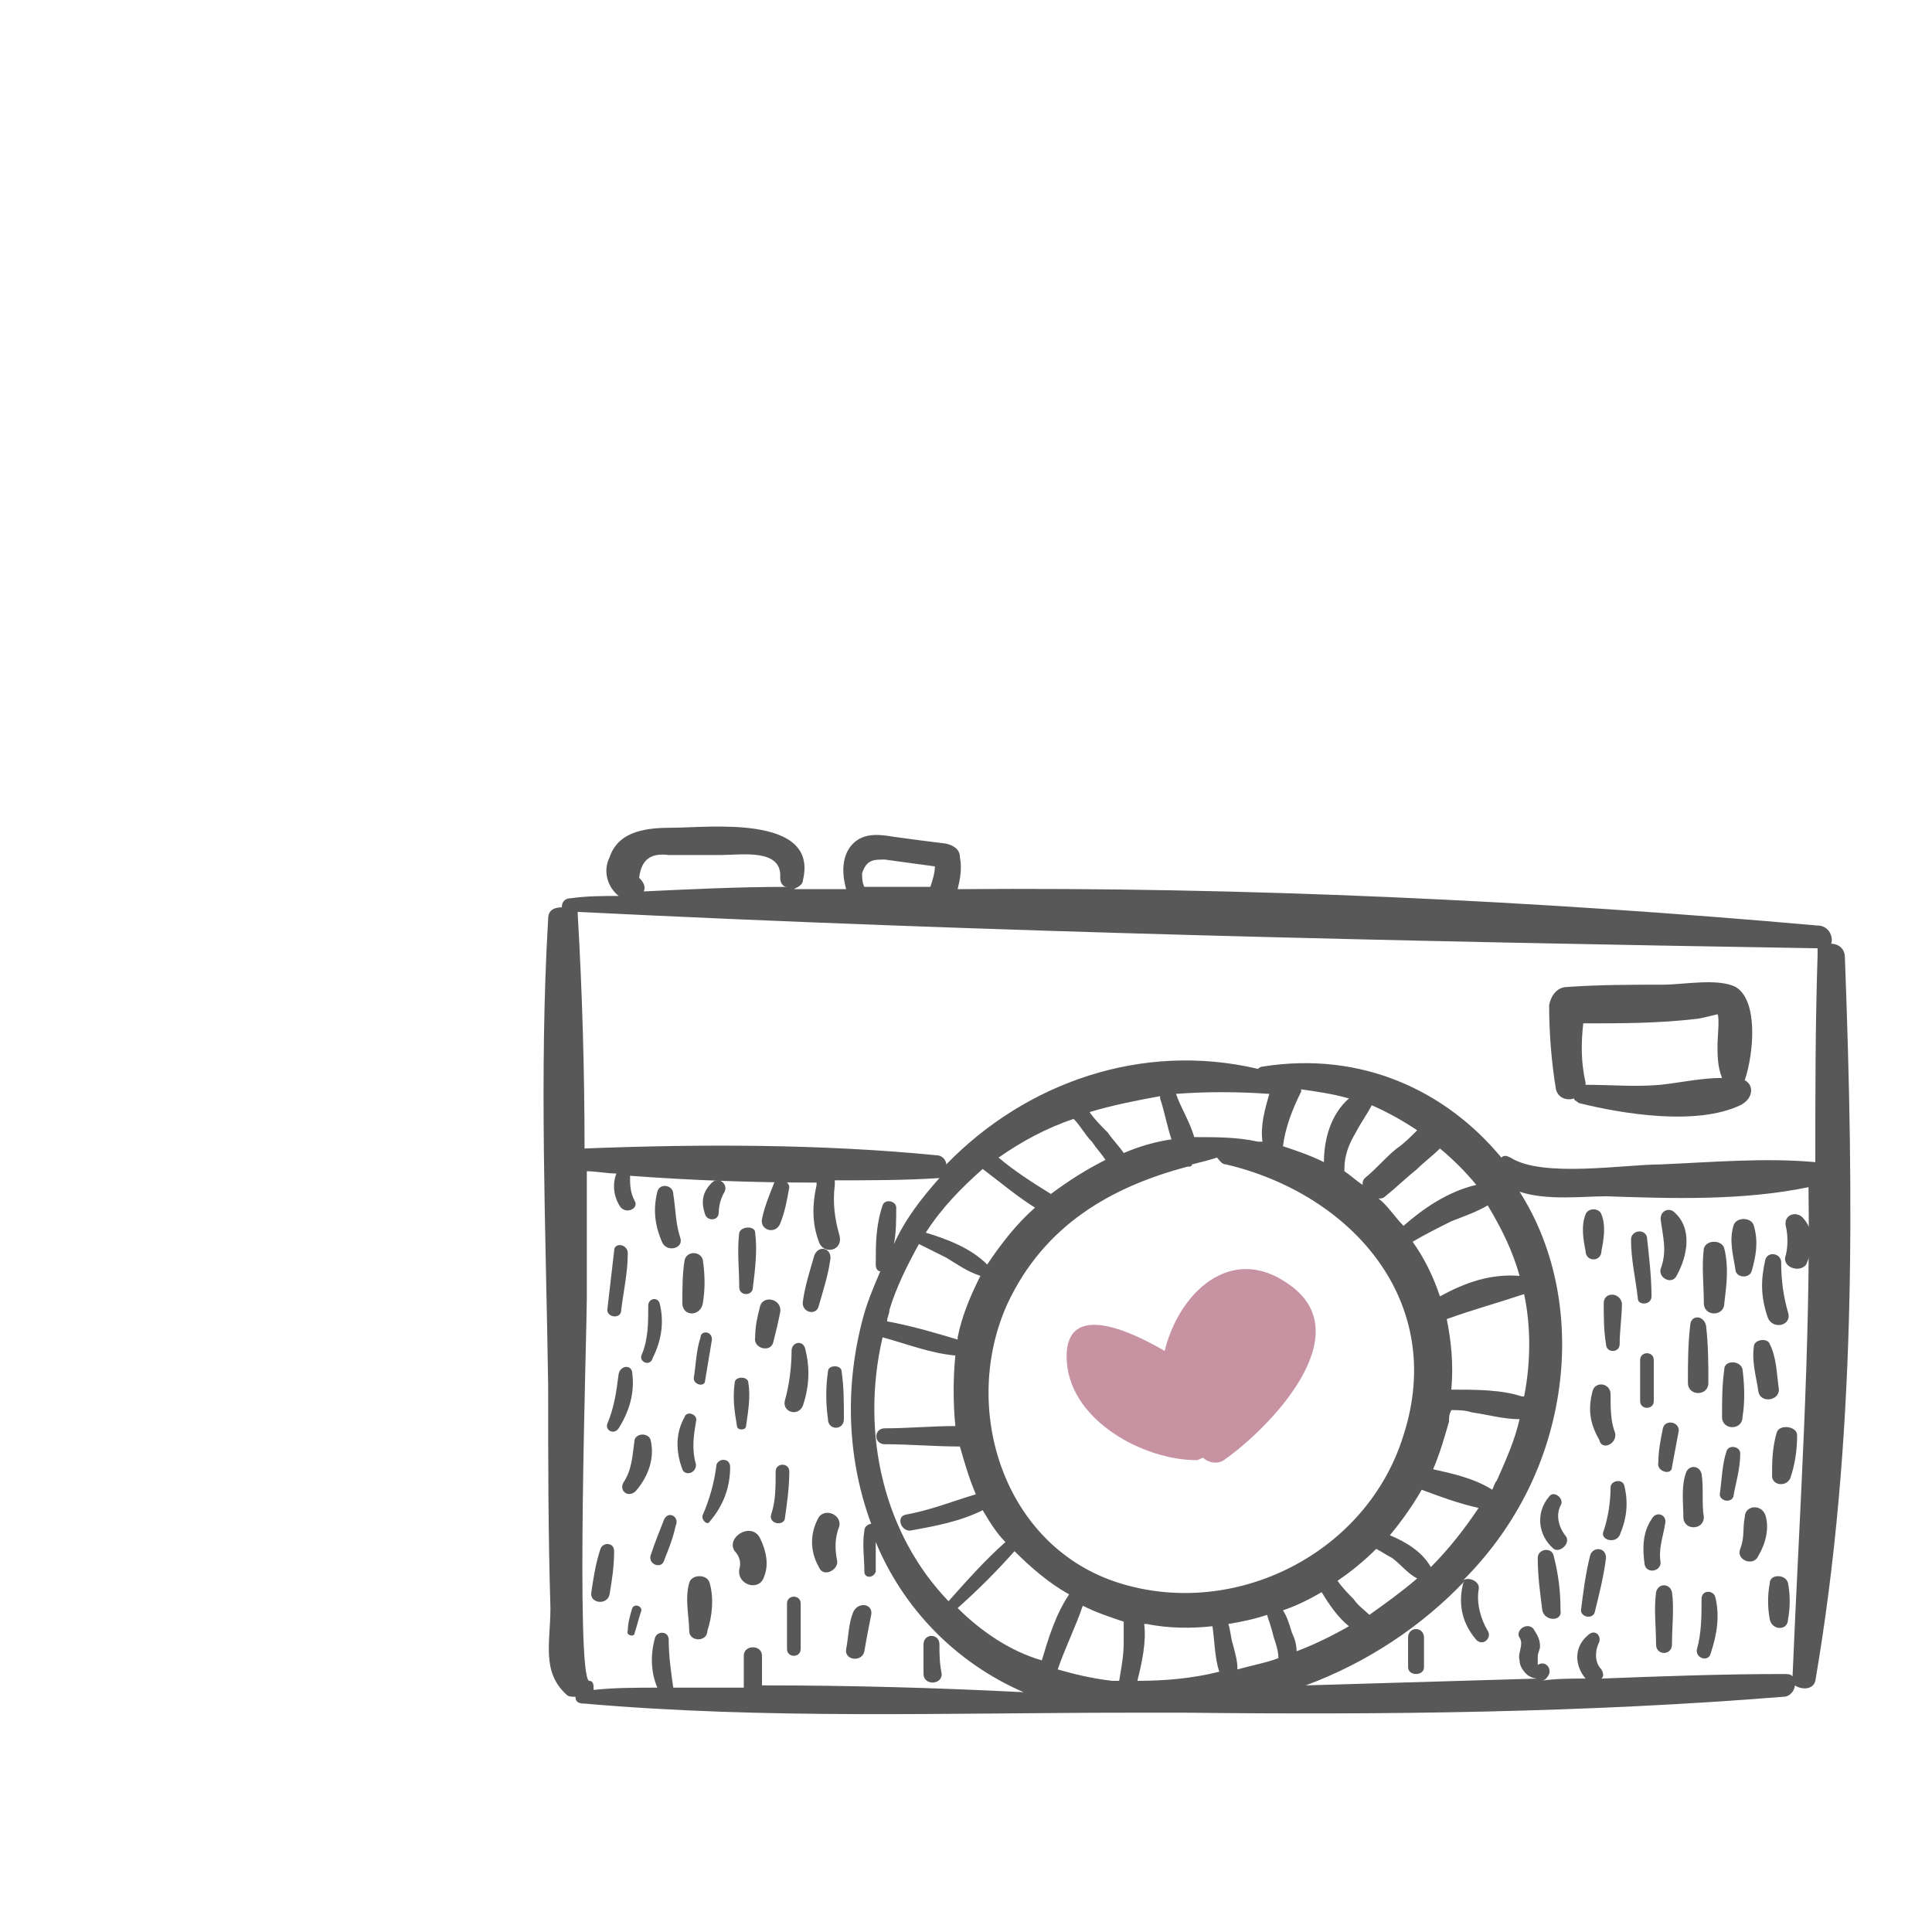 <?xml version="1.0" encoding="UTF-8" standalone="no"?>
<!-- Generator: Adobe Illustrator 16.0.0, SVG Export Plug-In . SVG Version: 6.00 Build 0)  -->

<svg
   xmlns:dc="http://purl.org/dc/elements/1.1/"
   xmlns:cc="http://creativecommons.org/ns#"
   xmlns:rdf="http://www.w3.org/1999/02/22-rdf-syntax-ns#"
   xmlns:svg="http://www.w3.org/2000/svg"
   xmlns="http://www.w3.org/2000/svg"
   xmlns:sodipodi="http://sodipodi.sourceforge.net/DTD/sodipodi-0.dtd"
   xmlns:inkscape="http://www.inkscape.org/namespaces/inkscape"
   version="1.1"
   id="Capa_1"
   x="0px"
   y="0px"
   width="351.553px"
   height="351.552px"
   viewBox="0 0 351.553 351.552"
   style="enable-background:new 0 0 351.553 351.552;"
   xml:space="preserve"
   inkscape:version="0.91 r13725"
   sodipodi:docname="img2.svg"><defs
     id="defs155" /><sodipodi:namedview
     pagecolor="#ffffff"
     bordercolor="#666666"
     borderopacity="1"
     objecttolerance="10"
     gridtolerance="10"
     guidetolerance="10"
     inkscape:pageopacity="0"
     inkscape:pageshadow="2"
     inkscape:window-width="1376"
     inkscape:window-height="651"
     id="namedview153"
     showgrid="false"
     inkscape:zoom="0.9493742"
     inkscape:cx="181.01197"
     inkscape:cy="219.21792"
     inkscape:window-x="217"
     inkscape:window-y="128"
     inkscape:window-maximized="0"
     inkscape:current-layer="g5" /><g
     id="g3"
     style="fill:#585858;fill-opacity:1"><g
       id="g5"
       style="fill:#585858;fill-opacity:1"><path
         inkscape:connector-curvature="0"
         style="fill:#585858;fill-opacity:1"
         id="path9"
         d="m 335.701,174.21 c 0,-1.656 -1.242,-2.484 -2.484,-2.484 0.413,-1.242 -0.414,-3.312 -2.484,-3.312 -51.333,-4.554 -104.32,-7.037 -156.477,-6.623 0.414,-1.656 0.828,-3.726 0.414,-5.795 0,-1.242 -0.828,-2.07 -2.484,-2.484 -3.312,-0.414 -6.623,-0.828 -9.521,-1.242 -2.484,-0.414 -5.382,-0.828 -7.451,1.242 -2.07,2.07 -2.07,5.382 -1.242,8.279 -3.312,0 -6.623,0 -9.935,0 l 0.414,0 c 0.828,-0.414 1.656,-0.828 1.656,-1.656 2.898,-12.005 -17.386,-9.521 -23.596,-9.521 -4.554,0 -9.935,0.414 -11.591,5.382 -1.242,2.484 -0.414,5.382 1.656,7.037 -2.898,0 -5.795,0 -8.693,0.414 -1.242,0 -1.656,0.828 -1.656,1.656 -1.242,0 -2.484,0.414 -2.484,2.07 -1.656,28.149 -0.414,56.713 0,84.862 0,13.66 0,26.907 0.414,40.569 0,6.211 -1.656,11.592 2.898,15.731 0.414,0.413 0.828,0.413 1.656,0.413 0,0.829 0.414,1.243 1.656,1.243 33.117,2.897 66.234,1.655 99.765,1.655 2.07,0 4.554,0 6.623,0 0.828,0 1.656,0 2.898,0 36.428,0.413 72.857,0 108.872,-2.898 1.242,0 2.07,-1.242 2.07,-2.069 1.242,0.827 3.312,0.827 3.726,-0.829 7.451,-43.465 7.036,-87.345 5.38,-131.639 z M 161.008,156.409 c 2.898,0.414 6.209,0.828 9.107,1.242 0,1.242 -0.414,2.484 -0.828,3.726 -4.14,0 -7.865,0 -12.005,0 -0.414,-0.828 -0.414,-1.656 -0.414,-2.484 0.828,-2.484 2.07,-2.484 4.14,-2.484 z m -39.326,-0.827 c 1.242,0 2.484,0 3.726,0 2.07,0 4.14,0 5.795,0 3.726,0 11.177,-1.242 10.763,4.14 0,0.828 0.414,1.656 1.242,1.656 -8.693,0 -17.386,0.414 -26.08,0.828 0.414,-0.828 0,-1.656 -0.828,-2.484 0.414,-3.312 2.07,-4.554 5.382,-4.14 z m 16.972,151.096 0,0 c 0,-2.071 0,-3.727 0,-5.382 0,-2.07 -3.312,-2.07 -3.312,0 0,1.655 0,3.312 0,5.382 0,0 0,0 0,0.413 -4.14,0 -8.693,0 -12.833,0 -0.414,-2.898 -0.828,-5.795 -0.828,-8.695 0,-1.655 -2.07,-1.655 -2.484,-0.413 -0.828,2.897 -0.828,6.209 0.414,9.108 -3.726,0 -7.865,0 -11.591,0.413 0,-0.829 0,-1.655 -0.828,-1.655 -2.484,-0.829 -0.414,-63.75 -0.414,-69.546 0,-7.865 0,-15.73 0,-23.181 1.656,0 3.726,0.414 5.382,0.414 -0.828,2.07 -0.414,4.554 0.828,6.209 1.242,1.242 3.312,0 2.484,-1.242 -0.828,-1.656 -0.828,-2.898 -0.828,-4.554 l 0,0 c 11.177,0.828 22.354,1.242 33.945,1.242 0,0 0,0 0,0.414 -0.828,3.726 -0.828,7.037 0.414,10.349 0.828,2.484 4.554,1.656 3.726,-1.242 -0.828,-2.898 -1.242,-5.795 -0.828,-9.107 0,-0.414 0,-0.414 0,-0.828 6.209,0 12.833,0 19.042,-0.414 -3.312,3.726 -6.209,7.451 -8.279,12.005 0.414,-2.07 0.414,-4.554 0.414,-6.623 0,-1.242 -2.07,-1.656 -2.484,-0.414 -1.242,3.726 -1.242,7.037 -1.242,10.763 0,0.829 0.414,1.242 0.828,1.242 -1.242,2.898 -2.484,5.795 -3.312,9.107 -3.312,12.834 -2.484,25.665 1.656,36.843 -0.414,0 -1.242,0.413 -1.242,1.242 -0.414,2.484 0,4.968 0,7.453 0,1.242 1.656,1.242 2.07,0 0,-1.657 0,-3.727 0,-5.382 4.968,12.005 14.489,21.941 26.908,27.322 -16.145,-0.829 -31.876,-1.243 -47.606,-1.243 z m 60.025,-98.937 c 0.828,1.242 1.656,2.07 2.484,3.312 -3.312,1.656 -6.623,3.726 -9.935,6.209 -3.312,-2.07 -6.623,-4.14 -9.521,-6.623 4.14,-2.898 8.693,-5.382 13.661,-7.037 1.242,1.241 2.07,2.898 3.312,4.14 z m -0.414,-5.382 c 4.14,-1.242 8.279,-2.07 12.833,-2.898 0,0 0,0 0,0.414 0.828,2.484 1.242,4.968 2.07,7.451 -2.898,0.414 -5.795,1.242 -8.693,2.484 -0.828,-1.242 -2.07,-2.484 -2.898,-3.726 -1.242,-1.242 -2.484,-2.484 -3.312,-3.726 z m -9.935,17.387 c -3.312,2.898 -6.209,6.623 -8.693,10.349 l 0,0 c -2.898,-2.898 -7.037,-4.554 -11.177,-5.795 2.898,-4.554 6.623,-8.279 10.349,-11.591 3.312,2.484 6.209,4.967 9.521,7.037 z m -14.489,26.908 c -0.414,4.139 -0.414,8.693 0,12.834 -4.14,0 -8.693,0.413 -12.833,0.413 -2.07,0 -2.07,2.897 0,2.897 4.554,0 9.107,0.413 13.661,0.413 0.828,2.897 1.656,5.795 2.898,8.695 -4.14,1.242 -8.279,2.897 -12.833,3.726 -1.656,0.413 -0.828,2.897 0.828,2.897 4.554,-0.829 9.107,-1.655 13.247,-3.726 1.242,2.07 2.484,4.139 4.14,5.795 -3.726,3.311 -7.037,7.036 -10.349,10.762 -11.591,-12.005 -16.145,-30.219 -12.005,-48.018 4.554,1.242 8.693,2.899 13.247,3.312 z M 161.423,240.442 c 0,-0.829 0.414,-1.242 0.414,-2.07 1.242,-4.139 3.312,-8.279 5.382,-12.004 1.656,0.828 3.312,1.656 4.968,2.484 2.07,1.242 3.726,2.484 6.209,3.312 l 0,0 c -1.656,3.312 -3.312,7.037 -4.14,11.176 l 0,0.413 c -4.14,-1.24 -8.279,-2.482 -12.833,-3.31 z m 12.833,52.161 c 3.726,-3.312 7.037,-6.624 10.349,-10.35 2.898,2.897 6.209,5.795 9.935,7.865 -2.484,3.727 -3.726,7.866 -4.968,12.005 -5.795,-1.655 -11.177,-5.381 -15.317,-9.52 z m 30.219,6.209 c 0,2.484 -0.414,4.552 -0.828,7.037 -0.414,0 -0.828,0 -1.242,0 -3.726,-0.415 -7.037,-1.243 -9.935,-2.07 1.242,-3.726 3.312,-7.866 4.554,-11.592 2.484,1.242 4.968,2.07 7.451,2.897 0,0.831 0,2.073 0,3.728 z m -0.828,-10.763 c -21.112,-6.623 -28.977,-31.874 -20.284,-50.917 6.623,-14.075 18.628,-21.112 32.703,-24.838 0.414,0 0.828,0 0.828,-0.414 1.656,-0.414 3.312,-0.828 4.553,-1.242 0.414,0.414 0.829,1.242 1.656,1.242 22.768,5.382 40.154,24.838 32.288,49.262 -6.622,21.526 -30.631,33.531 -51.744,26.907 z m 10.349,-89.002 c 5.382,-0.414 11.176,-0.414 16.972,0 -0.829,2.898 -1.656,5.795 -1.242,8.693 -0.414,0 -0.829,0 -0.829,0 l 0,0 c -3.726,-0.828 -7.452,-0.828 -11.591,-0.828 -0.827,-2.897 -2.482,-5.382 -3.31,-7.865 z m 38.912,80.309 c 2.071,-2.485 4.14,-5.382 5.795,-8.279 3.312,1.242 6.623,2.484 10.349,3.311 -2.484,3.726 -5.381,7.453 -8.693,10.763 -1.656,-2.898 -4.554,-4.553 -7.451,-5.795 z m 4.968,7.865 c -2.898,2.484 -5.795,4.554 -8.695,6.624 -0.828,-0.829 -2.07,-1.657 -2.898,-2.898 -0.828,-0.829 -2.07,-2.07 -2.897,-3.312 2.484,-1.655 4.968,-3.726 7.037,-5.794 0.829,0.413 2.071,1.242 2.898,1.655 1.657,1.241 2.898,2.898 4.555,3.725 z m 2.898,-19.87 c 1.242,-2.898 2.07,-5.795 2.897,-8.695 0,-0.829 0,-1.242 0.414,-2.07 1.242,0 2.484,0 3.726,0.413 2.898,0.415 5.795,1.242 8.694,1.242 -0.829,3.727 -2.484,7.453 -4.139,11.178 -0.414,0.413 -0.414,0.827 -0.829,1.655 -3.312,-2.068 -7.037,-2.895 -10.762,-3.723 z m 3.311,-14.489 c 0.413,-4.552 0,-8.693 -0.829,-12.834 4.553,-1.655 9.108,-2.897 14.075,-4.552 1.242,5.794 1.242,12.418 0,18.628 0,0 0,0 -0.414,0 -3.726,-1.242 -8.279,-1.242 -12.833,-1.242 z m -2.069,-16.972 c -1.242,-3.726 -2.897,-7.037 -4.968,-9.935 l 0,0 c 2.071,-1.242 4.554,-2.484 7.037,-3.726 2.07,-0.828 4.553,-1.656 6.623,-2.898 2.484,4.14 4.553,8.279 5.795,12.833 -5.381,-0.415 -9.934,1.242 -14.487,3.726 z m -6.623,-12.833 c -0.415,0 -0.415,0 0,0 -1.655,-1.656 -2.897,-3.726 -4.553,-4.968 0.414,0 0.828,0 1.242,-0.414 2.07,-1.656 3.726,-3.312 5.795,-4.968 1.242,-1.242 2.897,-2.484 4.139,-3.726 2.484,2.07 4.553,4.14 6.623,6.623 -5.382,1.241 -9.936,4.554 -13.247,7.451 z m -1.242,-14.075 c -2.07,1.656 -3.726,3.726 -5.795,5.381 -0.414,0.414 -0.414,0.828 -0.414,1.242 -1.242,-0.828 -2.07,-1.656 -3.312,-2.484 l 0,-0.414 c 0,-2.484 0.828,-4.554 2.07,-6.623 0.829,-1.656 2.07,-3.312 2.898,-4.968 2.898,1.242 5.795,2.898 8.279,4.554 -1.243,1.243 -2.484,2.484 -3.726,3.312 z m -13.247,2.484 c -2.484,-1.242 -4.968,-2.07 -7.451,-2.898 0.414,-3.312 1.656,-6.623 3.312,-9.935 0,0 0,0 0,-0.414 2.897,0.414 5.795,0.828 8.694,1.656 -3.312,2.898 -4.554,7.452 -4.554,11.591 z m -33.944,94.384 c 0.828,-3.312 1.656,-7.037 1.242,-10.35 l 0.414,0 c 4.14,0.829 8.279,0.829 12.006,0.413 0.413,2.897 0.413,5.795 1.242,8.279 -4.968,1.242 -9.936,1.657 -14.903,1.657 z m 18.214,-2.07 c 0,-1.655 -0.413,-2.897 -0.828,-4.552 -0.414,-1.242 -0.414,-2.485 -0.829,-3.727 2.484,-0.413 4.553,-0.827 7.037,-1.655 0.414,1.242 0.829,2.484 1.242,4.14 0.414,1.242 0.829,2.484 0.829,3.726 -2.07,0.827 -4.554,1.24 -7.451,2.068 z m 9.935,-6.623 c -0.414,-1.242 -0.829,-2.898 -1.656,-4.14 2.484,-0.829 4.968,-2.071 7.037,-3.311 1.242,2.07 2.897,4.552 4.968,6.209 -2.898,1.655 -6.209,3.312 -9.521,4.554 0,-1.243 -0.413,-2.483 -0.828,-3.312 z m 91.072,7.865 c -0.413,-0.413 -0.828,-0.413 -1.656,-0.413 -11.176,0 -22.354,0.413 -33.117,0.829 0.414,-0.413 0.414,-0.829 0,-1.655 -1.242,-1.242 -1.242,-3.312 -0.413,-4.969 0.413,-1.242 -0.829,-2.484 -2.071,-1.242 -2.484,2.07 -2.484,5.382 -0.413,7.866 -2.897,0 -5.381,0 -8.279,0.413 0.828,0 1.242,-0.413 1.655,-1.242 0.413,-1.242 -0.829,-2.484 -2.07,-1.655 0,0 0,0 0,-0.413 0,-0.415 0,-0.829 0,-1.242 0,-0.415 0.414,-1.243 0.414,-1.657 0,-1.242 -0.414,-2.07 -1.242,-3.311 -1.242,-1.242 -3.312,0.413 -2.484,1.655 0.829,1.242 -0.413,2.897 0,4.139 0,0.829 0.413,1.657 1.243,2.485 0.413,0.413 1.242,0.827 2.07,0.827 -14.075,0.415 -28.149,0.829 -42.224,1.242 11.176,-4.139 21.112,-10.762 28.977,-19.041 0,0 -0.414,0.413 -0.414,0.829 -0.828,3.726 0,7.036 2.484,9.935 1.242,1.242 2.897,-0.413 2.07,-1.657 -1.242,-2.07 -2.07,-4.968 -1.656,-7.451 0.414,-1.655 -2.07,-2.484 -2.898,-1.655 9.108,-9.108 15.318,-20.699 17.386,-33.946 2.071,-13.247 -0.413,-26.493 -7.036,-36.843 4.968,1.656 11.591,0.828 15.731,0.828 12.005,0.414 24.838,0.828 36.843,-1.656 0.411,29.39 -1.659,59.195 -2.9,89 z m 4.14,-93.556 c -9.107,-0.828 -18.628,0 -28.149,0.414 -6.623,0 -21.525,2.484 -27.322,-1.242 -0.829,-0.414 -1.242,-0.414 -1.656,0 -9.935,-12.005 -25.252,-19.456 -43.466,-16.558 -0.414,0 -0.829,0.414 -0.829,0.414 -21.112,-4.968 -42.224,2.484 -56.713,17.386 0,-0.828 -0.828,-1.656 -1.656,-1.656 -21.112,-2.07 -43.052,-2.07 -64.164,-1.242 0,-14.075 -0.414,-28.563 -1.242,-42.638 0,0 0,0 0,-0.414 74.927,3.726 150.682,5.382 225.61,6.623 0,0.414 0,0.828 0,1.242 -0.414,12.834 -0.414,25.252 -0.414,37.671 z" /><path
         inkscape:connector-curvature="0"
         style="fill:#c792a2;fill-opacity:1"
         id="path11"
         d="m 234.694,233.82 c -10.763,-7.865 -20.283,1.655 -22.767,12.005 -7.037,-4.139 -18.628,-9.108 -17.8,2.07 0.828,10.763 14.075,17.799 23.596,17.799 0.413,0 0.828,-0.413 1.241,-0.413 0.828,0.829 2.484,1.242 3.726,0.413 8.279,-5.794 24.838,-22.767 12.005,-31.874 z" /><path
         inkscape:connector-curvature="0"
         style="fill:#585858;fill-opacity:1"
         id="path13"
         d="m 317.486,196.564 c 1.655,-4.968 2.484,-14.489 -1.656,-16.972 -3.312,-1.656 -9.521,-0.414 -13.247,-0.414 -5.795,0 -11.591,0 -17.386,0.414 -1.656,0 -2.898,1.242 -3.312,3.312 0,4.968 0.413,10.349 1.242,15.317 0.413,1.656 2.07,2.07 3.312,1.656 0,0.414 0.414,0.414 0.829,0.828 8.279,2.07 21.525,4.14 29.391,0.414 2.484,-1.242 2.484,-3.726 0.828,-4.554 z m -15.317,0.828 c -4.552,0.414 -9.107,0 -13.66,0 l 0,-0.414 c -0.829,-3.726 -0.829,-7.037 -0.413,-10.763 7.037,0 13.66,0 20.698,-0.828 0.414,0 3.726,-0.828 3.726,-0.828 0.413,0.414 0,4.554 0,5.382 0,2.07 0,4.14 0.829,6.209 -3.728,-6.8e-4 -7.453,0.827 -11.18,1.242 z" /><path
         inkscape:connector-curvature="0"
         style="fill:#585858;fill-opacity:1"
         id="path15"
         d="m 115.059,292.603 c -0.414,1.242 -0.828,2.897 -0.828,4.139 -0.414,0.829 1.242,1.242 1.242,0.413 0.414,-1.242 0.828,-2.897 1.242,-4.139 0,-0.829 -1.242,-1.242 -1.656,-0.413 z" /><path
         inkscape:connector-curvature="0"
         style="fill:#585858;fill-opacity:1"
         id="path17"
         d="m 129.134,288.049 c -0.414,-1.655 -3.312,-1.655 -3.726,0 -0.828,2.897 0,6.209 0,8.693 0,2.07 3.312,2.07 3.312,0 0.828,-2.484 1.242,-5.796 0.414,-8.693 z" /><path
         inkscape:connector-curvature="0"
         style="fill:#585858;fill-opacity:1"
         id="path19"
         d="m 145.692,291.774 c 0,-1.655 -2.484,-1.655 -2.484,0 0,2.898 0,5.382 0,8.279 0,1.655 2.484,1.655 2.484,0 0,-2.897 0,-5.381 0,-8.279 z" /><path
         inkscape:connector-curvature="0"
         style="fill:#585858;fill-opacity:1"
         id="path21"
         d="m 155.214,293.431 c -0.828,2.069 -0.828,4.552 -1.242,6.623 -0.414,2.07 2.898,2.484 3.312,0.413 0.414,-2.484 0.828,-4.552 1.242,-6.623 0.414,-2.07 -2.484,-2.483 -3.312,-0.413 z" /><path
         inkscape:connector-curvature="0"
         style="fill:#585858;fill-opacity:1"
         id="path23"
         d="m 170.943,299.226 c 0,-2.07 -2.898,-2.07 -2.898,0 0,1.655 0,3.312 0,5.381 0,2.071 3.312,2.071 3.312,0 -0.414,-2.069 -0.414,-3.724 -0.414,-5.381 z" /><path
         inkscape:connector-curvature="0"
         style="fill:#585858;fill-opacity:1"
         id="path25"
         d="m 109.263,281.84 c -0.828,2.484 -1.242,4.968 -1.656,7.865 -0.414,2.07 2.898,2.484 3.312,0.413 0.414,-2.484 0.828,-4.968 0.828,-7.865 6.7e-4,-1.655 -2.069,-1.655 -2.484,-0.413 z" /><path
         inkscape:connector-curvature="0"
         style="fill:#585858;fill-opacity:1"
         id="path27"
         d="m 138.241,279.769 c -1.656,-2.897 -6.209,0 -4.554,2.484 0.828,0.829 1.242,2.07 0.828,3.312 -0.414,2.898 3.726,4.14 4.554,1.243 0.828,-2.071 0.414,-4.555 -0.828,-7.039 z" /><path
         inkscape:connector-curvature="0"
         style="fill:#585858;fill-opacity:1"
         id="path29"
         d="m 120.855,276.457 c -0.828,2.07 -1.656,4.14 -2.484,6.624 -0.414,1.655 2.07,2.484 2.484,0.829 0.828,-2.07 1.656,-4.14 2.07,-6.211 0.828,-1.655 -1.242,-2.897 -2.07,-1.242 z" /><path
         inkscape:connector-curvature="0"
         style="fill:#585858;fill-opacity:1"
         id="path31"
         d="m 149.004,276.044 c -1.656,2.897 -1.656,6.209 0,9.108 0.828,2.07 3.726,0.413 3.312,-1.242 -0.414,-2.07 -0.414,-4.14 0.414,-6.211 0.414,-2.068 -2.484,-3.31 -3.726,-1.655 z" /><path
         inkscape:connector-curvature="0"
         style="fill:#585858;fill-opacity:1"
         id="path33"
         d="m 143.623,267.764 c 0,-1.655 -2.484,-1.655 -2.484,0 0,2.898 0,5.382 -0.828,7.866 -0.414,1.655 2.07,2.07 2.484,0.829 0.414,-2.899 0.828,-5.796 0.828,-8.695 z" /><path
         inkscape:connector-curvature="0"
         style="fill:#585858;fill-opacity:1"
         id="path35"
         d="m 130.376,266.523 c -0.414,3.312 -1.242,6.211 -2.484,9.108 -0.414,0.829 0.828,2.07 1.242,1.242 2.484,-2.897 3.726,-6.209 3.726,-9.935 0,-1.657 -2.07,-1.657 -2.484,-0.415 z" /><path
         inkscape:connector-curvature="0"
         style="fill:#585858;fill-opacity:1"
         id="path37"
         d="m 118.371,261.969 c -0.414,-1.242 -2.484,-1.242 -2.898,0 -0.414,2.897 -0.414,5.382 -2.07,7.866 -0.828,1.655 1.242,2.897 2.484,1.242 2.07,-2.484 3.311,-5.796 2.484,-9.108 z" /><path
         inkscape:connector-curvature="0"
         style="fill:#585858;fill-opacity:1"
         id="path39"
         d="m 126.65,258.658 c 0.414,-1.242 -1.656,-2.07 -2.07,-0.829 -1.656,2.897 -1.656,6.209 -0.414,9.521 0.414,1.242 2.484,0.829 2.484,-0.829 -0.829,-2.896 -0.414,-5.38 0,-7.864 z" /><path
         inkscape:connector-curvature="0"
         style="fill:#585858;fill-opacity:1"
         id="path41"
         d="m 115.059,249.964 c 0,-1.655 -2.07,-1.655 -2.484,0 -0.414,3.312 -0.828,6.211 -2.07,9.108 -0.414,1.242 1.242,2.07 2.07,0.829 2.07,-3.313 2.898,-6.625 2.484,-9.936 z" /><path
         inkscape:connector-curvature="0"
         style="fill:#585858;fill-opacity:1"
         id="path43"
         d="m 136.171,251.621 c 0,-1.242 -2.484,-1.242 -2.484,0 -0.414,2.897 0,5.381 0.414,7.866 0,0.829 1.656,0.829 1.656,0 0.414,-2.899 0.828,-5.382 0.414,-7.866 z" /><path
         inkscape:connector-curvature="0"
         style="fill:#585858;fill-opacity:1"
         id="path45"
         d="m 153.144,249.55 c 0,-1.242 -2.484,-1.242 -2.484,0 -0.414,2.897 -0.414,5.795 0,8.693 0,2.071 2.898,2.071 2.898,0 0,-3.311 0,-5.796 -0.414,-8.693 z" /><path
         inkscape:connector-curvature="0"
         style="fill:#585858;fill-opacity:1"
         id="path47"
         d="m 146.52,245.411 c -0.414,-1.657 -2.484,-1.242 -2.484,0.413 0,2.897 -0.414,6.209 -1.242,9.108 -0.414,2.069 2.484,2.897 3.312,0.827 1.242,-3.726 1.242,-7.037 0.414,-10.348 z" /><path
         inkscape:connector-curvature="0"
         style="fill:#585858;fill-opacity:1"
         id="path49"
         d="m 127.478,243.341 c -0.828,2.484 -0.828,4.968 -1.242,7.451 0,1.242 2.07,1.655 2.07,0.413 0.414,-2.484 0.828,-4.968 1.242,-7.451 0,-1.655 -2.07,-1.655 -2.07,-0.413 z" /><path
         inkscape:connector-curvature="0"
         style="fill:#585858;fill-opacity:1"
         id="path51"
         d="m 120.027,237.132 c -0.414,-1.242 -2.07,-0.829 -2.07,0.413 0,3.312 0,6.209 -1.242,9.108 -0.414,1.242 1.656,2.07 2.07,0.413 1.656,-3.312 2.07,-6.624 1.242,-9.934 z" /><path
         inkscape:connector-curvature="0"
         style="fill:#585858;fill-opacity:1"
         id="path53"
         d="m 111.748,227.61 c -0.414,3.726 -0.828,7.037 -1.242,10.762 0,1.242 2.07,1.657 2.484,0.415 0.414,-3.726 1.242,-7.037 1.242,-10.764 0,-1.655 -2.484,-2.068 -2.484,-0.413 z" /><path
         inkscape:connector-curvature="0"
         style="fill:#585858;fill-opacity:1"
         id="path55"
         d="m 127.892,229.267 c -0.414,-1.656 -2.898,-1.656 -3.312,0 -0.414,2.483 -0.414,4.968 -0.414,7.865 0,2.484 3.312,2.484 3.726,0 0.414,-2.484 0.414,-4.968 0,-7.865 z" /><path
         inkscape:connector-curvature="0"
         style="fill:#585858;fill-opacity:1"
         id="path57"
         d="m 123.752,225.127 c -0.828,-2.484 -0.828,-5.382 -1.242,-7.865 0,-1.656 -2.484,-2.07 -2.898,-0.414 -0.828,3.312 -0.414,6.209 0.828,9.107 0.828,2.069 4.14,1.242 3.312,-0.828 z" /><path
         inkscape:connector-curvature="0"
         style="fill:#585858;fill-opacity:1"
         id="path59"
         d="m 129.548,215.192 c -1.656,1.656 -2.07,3.312 -1.242,5.795 0.414,1.242 2.484,1.242 2.484,-0.414 0,-1.242 0.414,-2.484 0.828,-3.312 1.242,-1.657 -0.828,-3.312 -2.07,-2.07 z" /><path
         inkscape:connector-curvature="0"
         style="fill:#585858;fill-opacity:1"
         id="path61"
         d="m 137.413,224.298 c 0,-1.242 -2.484,-1.242 -2.898,0 -0.414,3.312 0,6.623 0,9.935 0,1.655 2.484,1.655 2.484,0 0.414,-3.312 0.828,-6.623 0.414,-9.935 z" /><path
         inkscape:connector-curvature="0"
         style="fill:#585858;fill-opacity:1"
         id="path63"
         d="m 138.241,237.958 c -0.414,1.655 -0.828,3.312 -0.828,5.382 -0.414,2.07 2.898,2.897 3.312,0.829 0.414,-1.657 0.828,-3.312 1.242,-5.382 0.414,-2.484 -3.312,-3.312 -3.726,-0.829 z" /><path
         inkscape:connector-curvature="0"
         style="fill:#585858;fill-opacity:1"
         id="path65"
         d="m 148.176,228.439 c -0.828,2.898 -1.656,5.382 -2.07,8.28 -0.414,2.07 2.484,2.897 2.898,0.829 0.828,-2.898 1.656,-5.382 2.07,-8.279 0.414,-2.071 -2.07,-2.899 -2.898,-0.829 z" /><path
         inkscape:connector-curvature="0"
         style="fill:#585858;fill-opacity:1"
         id="path67"
         d="m 140.725,215.605 c -0.828,2.07 -1.656,4.14 -2.07,6.209 -0.414,2.07 2.484,2.898 3.312,0.828 0.828,-2.07 1.242,-4.14 1.656,-6.623 0,-1.242 -2.484,-2.069 -2.898,-0.414 z" /><path
         inkscape:connector-curvature="0"
         style="fill:#585858;fill-opacity:1"
         id="path69"
         d="m 291.407,220.987 c -0.413,-1.242 -2.484,-1.242 -2.897,0 -0.829,2.07 -0.413,4.554 0,6.623 0,2.07 2.897,2.07 2.897,0 0.414,-2.07 0.828,-4.553 0,-6.623 z" /><path
         inkscape:connector-curvature="0"
         style="fill:#585858;fill-opacity:1"
         id="path71"
         d="m 304.653,220.573 c -0.828,-0.828 -2.484,-0.414 -2.484,1.242 0.414,3.312 1.242,5.795 0,9.107 -0.413,1.655 2.071,2.897 2.898,1.242 2.07,-3.726 2.898,-8.693 -0.414,-11.591 z" /><path
         inkscape:connector-curvature="0"
         style="fill:#585858;fill-opacity:1"
         id="path73"
         d="m 319.143,223.057 c -0.413,-1.656 -3.312,-1.656 -3.726,0 -0.828,2.898 0,5.382 0.414,8.279 0.413,1.242 2.484,1.242 2.898,0 0.828,-2.898 1.242,-5.382 0.415,-8.279 z" /><path
         inkscape:connector-curvature="0"
         style="fill:#585858;fill-opacity:1"
         id="path75"
         d="m 328.251,221.815 c -1.243,-1.656 -3.727,-0.828 -3.312,1.242 0.414,1.656 0.414,3.726 0,5.382 -0.828,2.07 2.484,3.311 3.726,1.656 1.241,-2.898 1.655,-5.796 -0.414,-8.279 z" /><path
         inkscape:connector-curvature="0"
         style="fill:#585858;fill-opacity:1"
         id="path77"
         d="m 325.351,238.787 c -0.829,-2.897 -1.242,-5.795 -1.242,-9.107 0,-1.656 -2.484,-2.07 -2.898,-0.414 -0.829,3.725 -0.829,6.623 0.413,10.349 0.829,2.484 4.554,1.655 3.726,-0.829 z" /><path
         inkscape:connector-curvature="0"
         style="fill:#585858;fill-opacity:1"
         id="path79"
         d="m 313.761,227.197 c -0.413,-1.656 -3.312,-1.656 -3.726,0 -0.413,3.312 0,6.623 0,9.935 0,2.484 3.726,2.484 3.726,0 0.413,-3.312 0.827,-6.623 0,-9.935 z" /><path
         inkscape:connector-curvature="0"
         style="fill:#585858;fill-opacity:1"
         id="path81"
         d="m 299.686,225.127 c -0.413,-1.656 -2.898,-1.242 -2.898,0.414 0,3.726 0.829,7.037 1.243,10.764 0,1.242 2.484,1.242 2.484,-0.415 0,-3.313 -0.415,-7.039 -0.829,-10.764 z" /><path
         inkscape:connector-curvature="0"
         style="fill:#585858;fill-opacity:1"
         id="path83"
         d="m 291.821,237.132 c 0,2.484 0,4.968 0.414,7.451 0,1.655 2.484,1.655 2.484,0 0,-2.484 0.413,-4.968 0.413,-7.451 -0.413,-2.07 -3.311,-2.07 -3.311,0 z" /><path
         inkscape:connector-curvature="0"
         style="fill:#585858;fill-opacity:1"
         id="path85"
         d="m 310.449,241.271 c -0.414,-2.07 -2.898,-2.07 -2.898,0 -0.413,3.312 -0.413,7.037 -0.413,10.35 0,2.484 3.726,2.484 3.726,0 -9.7e-4,-3.312 -9.7e-4,-6.624 -0.415,-10.35 z" /><path
         inkscape:connector-curvature="0"
         style="fill:#585858;fill-opacity:1"
         id="path87"
         d="m 322.04,244.583 c -0.413,-1.242 -2.897,-0.829 -2.897,0.413 -0.413,2.897 0.413,5.381 0.829,8.279 0.413,2.07 3.726,1.655 3.726,-0.415 -0.415,-2.896 -0.415,-5.794 -1.657,-8.278 z" /><path
         inkscape:connector-curvature="0"
         style="fill:#585858;fill-opacity:1"
         id="path89"
         d="m 317.072,249.137 c -0.414,-1.655 -3.312,-1.655 -3.312,0 -0.413,2.897 -0.413,5.795 -0.413,8.693 0,2.484 3.726,2.484 3.726,0 0.413,-2.484 0.413,-5.383 -6.6e-4,-8.693 z" /><path
         inkscape:connector-curvature="0"
         style="fill:#585858;fill-opacity:1"
         id="path91"
         d="m 300.928,247.48 c 0,-1.655 -2.484,-1.655 -2.484,0 0,2.484 0,4.968 0,7.453 0,1.655 2.484,1.655 2.484,0 0,-2.486 0,-4.969 0,-7.453 z" /><path
         inkscape:connector-curvature="0"
         style="fill:#585858;fill-opacity:1"
         id="path93"
         d="m 293.891,260.727 c -0.829,-2.07 -0.829,-4.552 -0.829,-7.037 0,-2.07 -2.898,-2.484 -3.312,-0.413 -0.829,3.312 -0.413,5.795 1.243,8.695 0.413,2.068 3.311,0.826 2.898,-1.244 z" /><path
         inkscape:connector-curvature="0"
         style="fill:#585858;fill-opacity:1"
         id="path95"
         d="m 302.584,259.9 c -0.414,2.07 -0.829,4.139 -0.829,6.209 -0.413,1.655 2.484,2.484 2.484,0.829 0.413,-2.07 0.828,-4.554 1.242,-6.623 0,-1.657 -2.484,-2.072 -2.898,-0.415 z" /><path
         inkscape:connector-curvature="0"
         style="fill:#585858;fill-opacity:1"
         id="path97"
         d="m 323.282,260.727 c -0.828,2.897 -0.828,5.381 -0.828,7.866 0,1.655 2.484,2.07 3.312,0.413 0.829,-2.484 1.242,-4.968 1.242,-7.866 6.8e-4,-1.654 -3.312,-2.069 -3.726,-0.413 z" /><path
         inkscape:connector-curvature="0"
         style="fill:#585858;fill-opacity:1"
         id="path99"
         d="m 314.174,264.039 c -0.828,2.484 -0.828,4.968 -1.242,7.866 0,1.242 2.07,1.655 2.484,0.413 0.414,-2.484 1.242,-4.968 1.242,-7.866 0,-1.241 -2.07,-1.655 -2.484,-0.413 z" /><path
         inkscape:connector-curvature="0"
         style="fill:#585858;fill-opacity:1"
         id="path101"
         d="m 309.622,268.179 c -0.414,-1.657 -2.484,-1.657 -2.898,0 -0.829,2.484 -0.414,5.381 -0.414,7.865 0,2.484 3.726,2.484 3.726,0 -0.414,-2.484 -6.7e-4,-5.381 -0.414,-7.865 z" /><path
         inkscape:connector-curvature="0"
         style="fill:#585858;fill-opacity:1"
         id="path103"
         d="m 295.546,270.248 c -0.413,-1.242 -2.484,-0.827 -2.484,0.415 0,2.484 -0.413,5.381 -1.242,7.865 -0.828,1.657 2.07,2.484 2.898,0.829 1.242,-2.899 1.657,-5.796 0.828,-9.108 z" /><path
         inkscape:connector-curvature="0"
         style="fill:#585858;fill-opacity:1"
         id="path105"
         d="m 284.783,279.356 c -1.242,-1.657 -1.655,-3.727 -0.828,-5.382 0.828,-1.242 -1.242,-2.897 -2.07,-1.655 -2.484,2.897 -2.07,7.037 0.829,9.521 1.242,0.828 3.312,-1.242 2.07,-2.484 z" /><path
         inkscape:connector-curvature="0"
         style="fill:#585858;fill-opacity:1"
         id="path107"
         d="m 302.997,277.286 c 0.413,-1.655 -1.655,-2.484 -2.484,-0.829 -1.655,2.484 -1.655,5.382 -1.242,8.279 0.413,1.655 2.897,1.242 2.897,-0.413 -0.413,-2.483 0.415,-4.554 0.829,-7.037 z" /><path
         inkscape:connector-curvature="0"
         style="fill:#585858;fill-opacity:1"
         id="path109"
         d="m 289.337,283.081 c -0.829,3.311 -1.242,6.623 -1.656,9.935 0,1.242 2.071,1.655 2.484,0.413 0.829,-3.312 1.656,-6.623 2.071,-9.936 -9.7e-4,-2.068 -2.484,-2.068 -2.899,-0.413 z" /><path
         inkscape:connector-curvature="0"
         style="fill:#585858;fill-opacity:1"
         id="path111"
         d="m 282.713,283.081 c -0.414,-1.655 -2.898,-1.242 -2.898,0.413 0,3.312 0.414,6.209 0.829,9.521 0.413,2.07 3.726,2.07 3.312,0 -6.8e-4,-3.725 -0.415,-6.622 -1.243,-9.934 z" /><path
         inkscape:connector-curvature="0"
         style="fill:#585858;fill-opacity:1"
         id="path113"
         d="m 259.117,297.985 c 0,-2.07 -2.898,-2.07 -2.898,0 0,1.655 0,3.311 0,5.381 0,1.655 2.898,1.655 2.898,0 0,-2.07 0,-3.726 0,-5.381 z" /><path
         inkscape:connector-curvature="0"
         style="fill:#585858;fill-opacity:1"
         id="path115"
         d="m 304.239,289.704 c -0.414,-1.655 -2.484,-1.655 -2.898,0 -0.414,3.312 0,6.211 0,9.521 0,2.07 2.898,2.07 2.898,0 0,-3.31 0.414,-6.622 0,-9.521 z" /><path
         inkscape:connector-curvature="0"
         style="fill:#585858;fill-opacity:1"
         id="path117"
         d="m 312.105,290.532 c -0.414,-1.242 -2.484,-1.242 -2.484,0.413 0,2.898 0,6.211 -0.829,9.108 -0.413,1.655 2.071,2.484 2.484,0.829 1.243,-3.726 1.657,-7.037 0.829,-10.35 z" /><path
         inkscape:connector-curvature="0"
         style="fill:#585858;fill-opacity:1"
         id="path119"
         d="m 321.212,275.63 c -0.829,-2.07 -3.726,-1.655 -3.726,0.413 -0.414,2.07 0,3.726 -0.829,5.795 -0.828,2.07 2.484,3.311 3.312,1.242 1.243,-2.07 2.071,-4.967 1.243,-7.451 z" /><path
         inkscape:connector-curvature="0"
         style="fill:#585858;fill-opacity:1"
         id="path121"
         d="m 325.351,288.049 c -0.414,-1.655 -3.312,-1.655 -3.312,0 -0.413,2.07 -0.413,4.554 0,6.624 0.414,2.069 3.312,2.069 3.312,0 0.415,-2.07 0.415,-4.554 0,-6.624 z" /></g></g><g
     id="g123" /><g
     id="g125" /><g
     id="g127" /><g
     id="g129" /><g
     id="g131" /><g
     id="g133" /><g
     id="g135" /><g
     id="g137" /><g
     id="g139" /><g
     id="g141" /><g
     id="g143" /><g
     id="g145" /><g
     id="g147" /><g
     id="g149" /><g
     id="g151" /></svg>